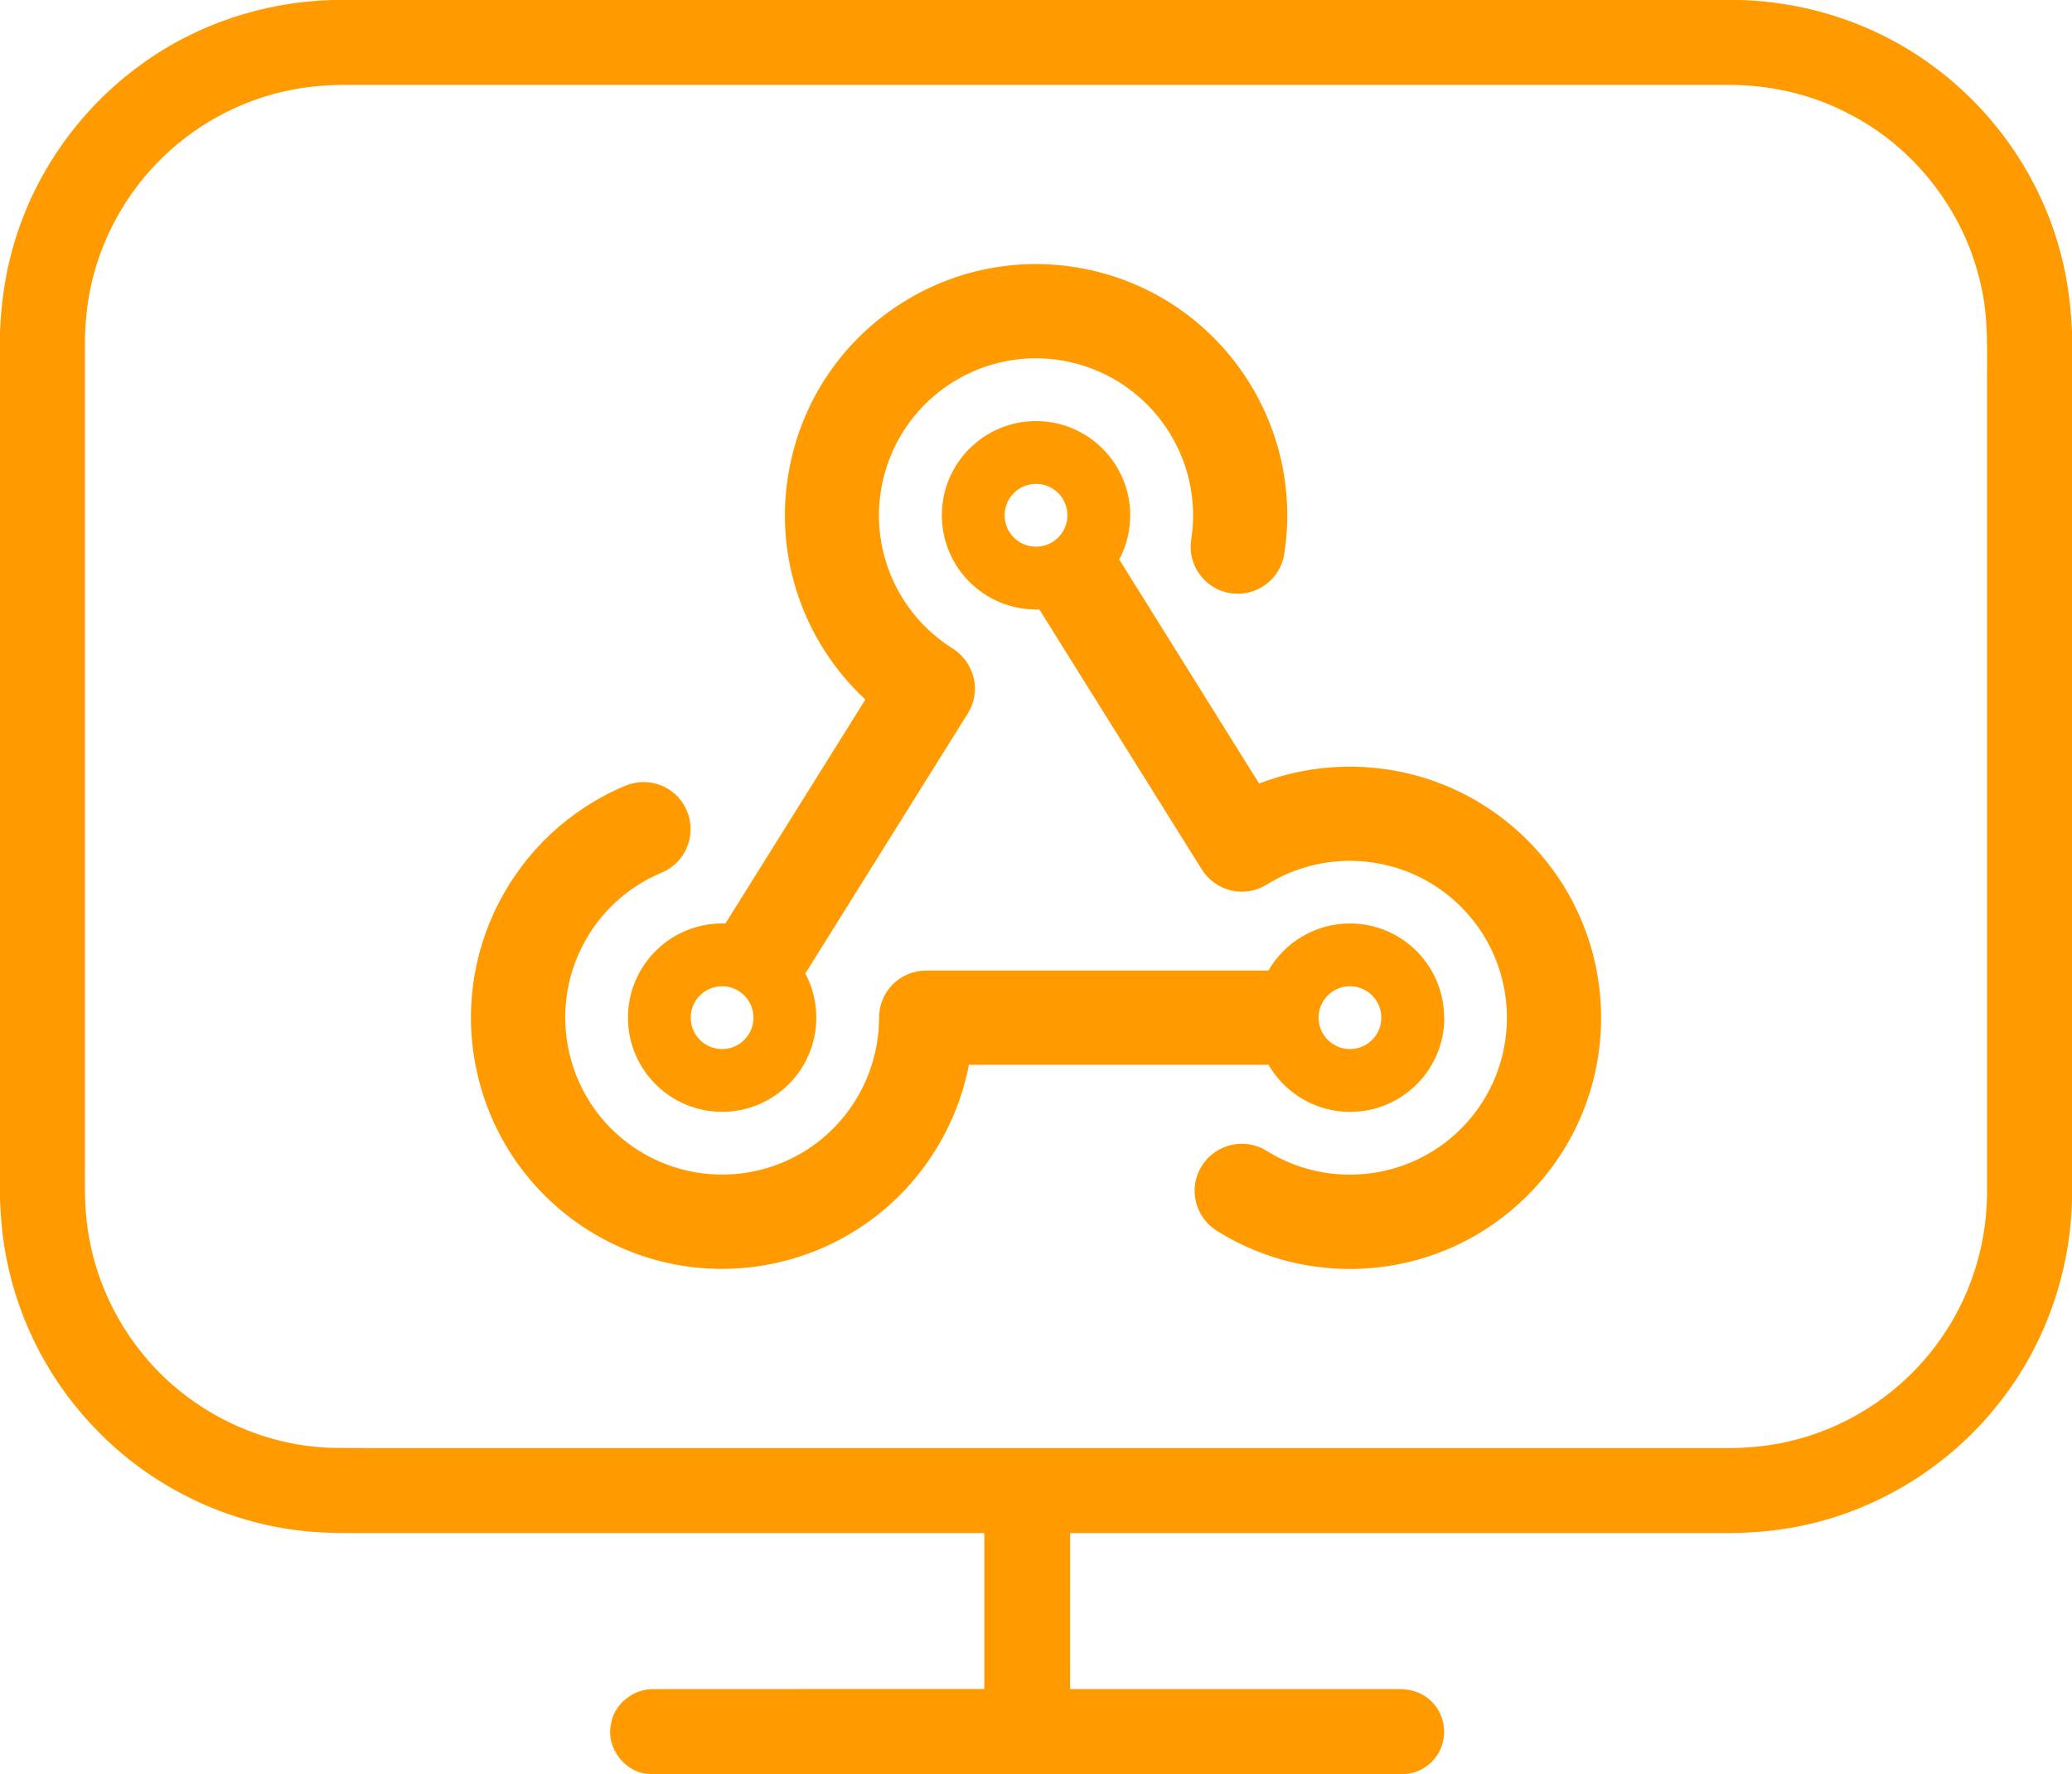 <?xml version="1.0" encoding="UTF-8"?>
<svg xmlns="http://www.w3.org/2000/svg" id="Layer_2" data-name="Layer 2" viewBox="0 0 1000 856.02">
  <defs>
    <style>
      .build_api {
        fill: #ff9b01;
      }
    </style>
  </defs>
  <g id="Layer_1-2" data-name="Layer 1">
    <g>
      <path id="glyph" class="build_api" d="M517.06,174.87c38.92,9,63.92,46.59,57.86,85.41-1.99,12.4,6.53,24.05,18.94,25.95s24.05-6.53,25.95-18.94c9.75-62.21-30.21-122.34-92.51-136.74-65.24-15.06-130.3,25.57-145.35,90.81-10.13,43.84,4.92,87.68,35.7,116.19l-67.52,108.04h-1.61c-25.09,0-45.45,20.36-45.45,45.45s20.36,45.45,45.45,45.45,45.45-20.36,45.45-45.45c0-7.67-1.89-14.96-5.3-21.31l78.41-125.47c3.22-5.11,4.26-11.27,2.84-17.14s-5.02-10.98-10.13-14.2c-26.7-16.67-41.1-48.96-33.62-81.34,9.47-40.72,50.09-66.19,90.9-56.72ZM500.01,233.49c8.37,0,15.15,6.78,15.15,15.15s-6.78,15.15-15.15,15.15-15.15-6.78-15.15-15.15,6.78-15.15,15.15-15.15ZM540.16,269.94c3.41-6.34,5.3-13.64,5.3-21.31,0-25.09-20.36-45.45-45.45-45.45s-45.45,20.36-45.45,45.45,20.36,45.45,45.45,45.45h1.61l78.41,125.47c3.22,5.11,8.33,8.71,14.2,10.13,5.87,1.42,12.03.28,17.14-2.84,29.26-18.28,68.27-14.68,93.75,10.7,29.54,29.54,29.54,77.55,0,107.1-25.38,25.38-64.49,28.98-93.75,10.7-10.61-6.63-24.62-3.41-31.34,7.2s-3.41,24.62,7.2,31.34c46.78,29.35,109.27,23.67,149.99-17.04,47.35-47.35,47.35-124.05,0-171.39-35.04-35.04-86.17-44.13-129.54-27.37l-67.52-108.14ZM333.35,491.05c0-8.37,6.78-15.15,15.15-15.15s15.15,6.78,15.15,15.15-6.78,15.15-15.15,15.15-15.15-6.78-15.15-15.15ZM636.37,491.05c0-8.37,6.78-15.15,15.15-15.15s15.15,6.78,15.15,15.15-6.78,15.15-15.15,15.15-15.15-6.78-15.15-15.15ZM696.97,491.05c0-25.09-20.36-45.45-45.45-45.45-16.86,0-31.53,9.19-39.39,22.73h-165.14c-6.06,0-11.84,2.37-16.1,6.63-4.26,4.26-6.63,10.04-6.63,16.1,0,34.47-23.67,65.72-58.71,73.77-40.81,9.37-81.44-16-90.81-56.82-8.43-36.55,11.08-73.01,44.6-86.93,11.55-4.83,17.04-18.09,12.22-29.73-4.83-11.65-18.09-17.04-29.73-12.22-53.6,22.35-84.94,80.68-71.4,139.2,15.06,65.24,80.11,105.87,145.35,90.81,48.29-11.17,83.04-49.71,91.85-95.35h144.59c7.86,13.54,22.54,22.73,39.39,22.73,25.09,0,45.45-20.36,45.45-45.45h-.09Z"></path>
      <path class="build_api" d="M160.12,0h679.87c33.77.99,67.2,12.38,94.17,32.8,28.1,21,49.24,51.2,59.1,84.89,4.13,13.76,6.16,28.09,6.74,42.43v419.3c-.92,34.91-13.06,69.48-34.7,96.95-24.25,31.29-60.15,53.34-99.12,60.5-11.92,2.26-24.07,3-36.19,2.88-104.51,0-209.02.01-313.53,0-.05,25.08-.01,50.16-.02,75.25,52.88.01,105.76-.02,158.65.02,5.55-.08,11.24,1.63,15.31,5.52,5.47,4.92,7.79,12.95,5.95,20.06-1.95,8.7-10.32,15.5-19.26,15.42-121.07-.04-242.14-.01-363.21-.02-11.84-.09-21.47-12.3-19.04-23.85,1.4-10.02,11.09-17.54,21.07-17.12,53.05-.08,106.1,0,159.15-.03,0-25.09.01-50.16,0-75.24-97.03-.01-194.05-.01-291.08-.01-12.69-.06-25.42.37-38.06-1.08-36.37-3.95-71.21-20.61-97.1-46.46-23.36-22.91-39.53-53-45.73-85.13-1.86-9.13-2.63-18.43-3.09-27.73V160.02c.58-13.48,2.37-26.94,6.06-39.94C15.85,84.52,38.22,52.68,68.12,31.12,94.71,11.71,127.26.95,160.12,0ZM150.54,41.84c-23.31,2.54-45.77,12.07-63.93,26.88-20.15,16.31-34.92,39.15-41.5,64.23-3.14,11.71-4.29,23.89-4.11,36v392.03c.04,9.47-.3,18.98.86,28.41,2.48,22.35,11.37,43.9,25.19,61.64,22.09,28.69,57.33,46.72,93.56,47.6,25.46.28,50.93.04,76.4.12h594.01c12.17.13,24.42-.97,36.18-4.19,27.53-7.21,52.3-24.38,68.76-47.59,14.63-20.25,22.66-45.06,23.03-70.01.02-129.65,0-259.31.01-388.96-.15-17.06.98-34.39-3.14-51.13-7.95-35.44-32.5-66.71-65.1-82.75-17.75-9.09-37.79-13.35-57.69-13.13-223.01.02-446.03.01-669.04,0-4.5.1-9.01.34-13.49.85Z"></path>
    </g>
  </g>
</svg>
